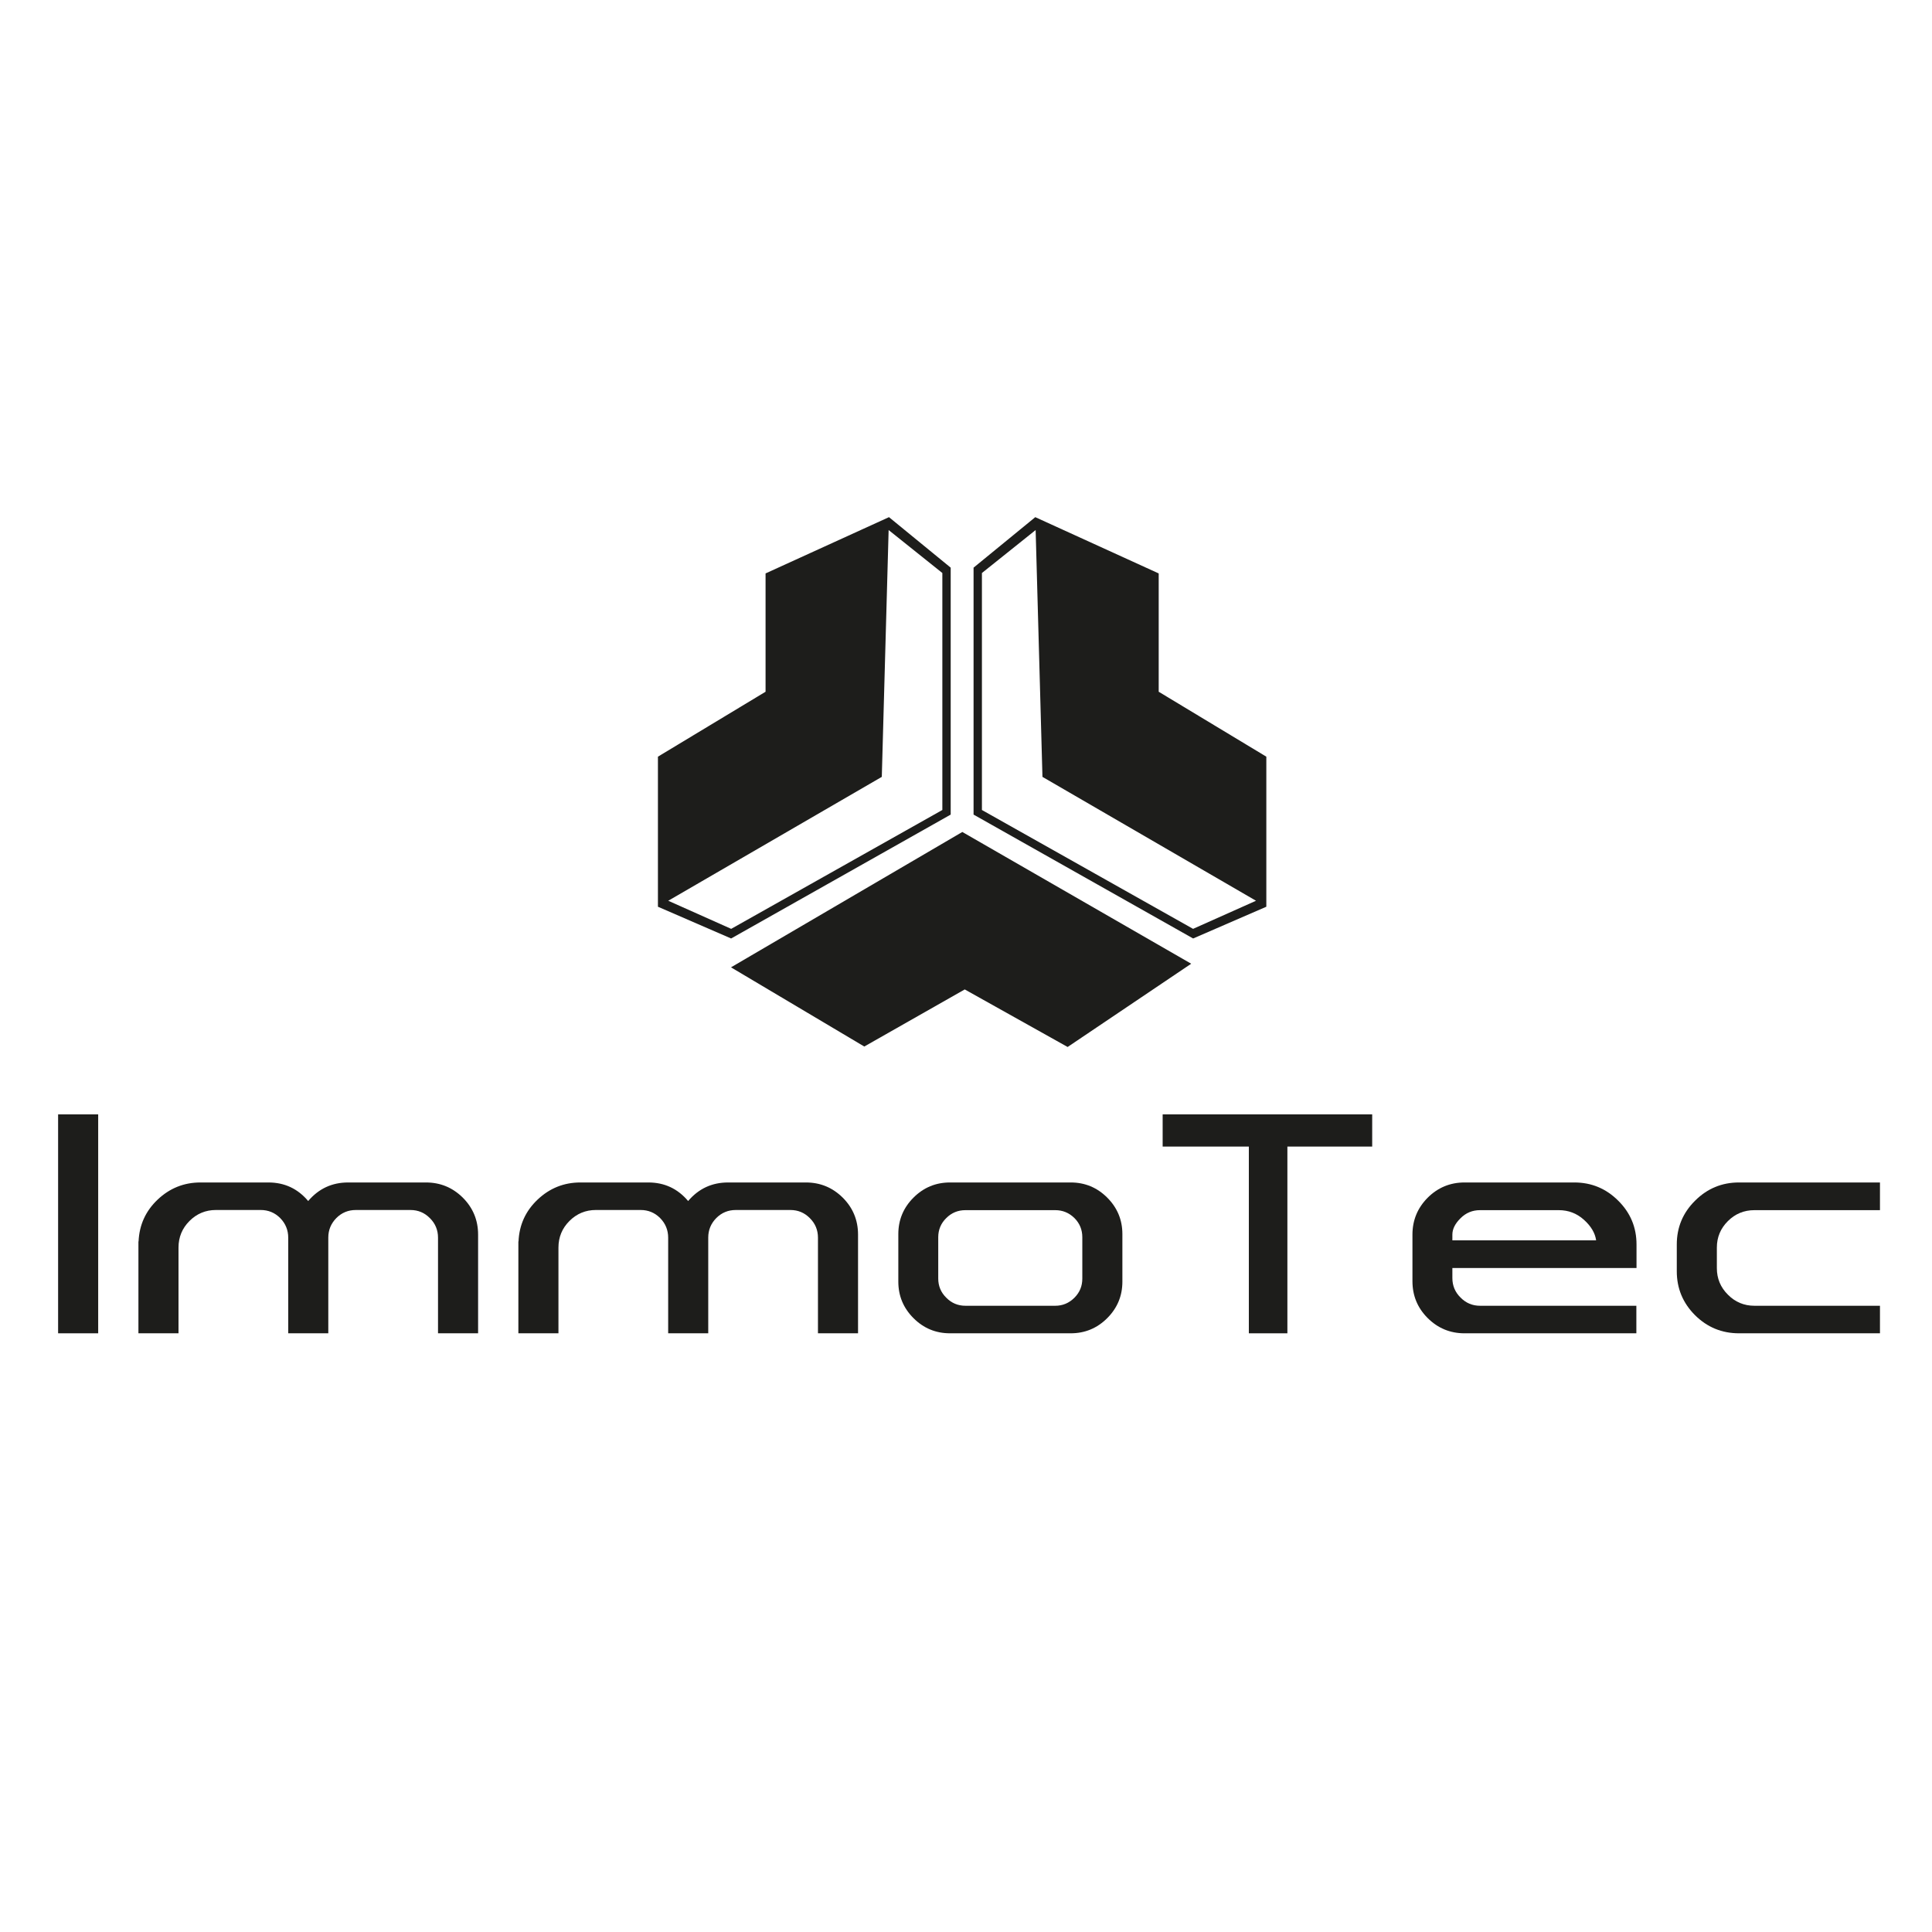 <svg xmlns="http://www.w3.org/2000/svg" xmlns:xlink="http://www.w3.org/1999/xlink" width="1080" viewBox="0 0 810 810" height="1080" preserveAspectRatio="xMidYMid meet"><defs><clipPath id="id1"><path d="M 275 216.82 L 399 216.82 L 399 394 L 275 394 Z M 275 216.82 " clip-rule="nonzero"></path></clipPath><clipPath id="id2"><path d="M 408 216.82 L 531 216.82 L 531 394 L 408 394 Z M 408 216.82 " clip-rule="nonzero"></path></clipPath></defs><path fill="#1d1d1b" d="M 306.477 405.559 L 403.457 348.809 L 499.414 404.047 L 447.609 438.953 L 404.473 414.824 L 362.355 438.762 Z M 306.477 405.559 " fill-opacity="1" fill-rule="nonzero"></path><g clip-path="url(#id1)"><path fill="#1d1d1b" d="M 372.711 216.82 L 320.965 240.41 L 320.965 290.016 L 275.84 317.238 L 275.84 380.152 L 306.527 393.461 L 398.582 341.52 L 398.582 237.992 Z M 395.078 339.594 L 306.551 389.426 L 280.164 377.645 L 369.699 325.707 L 372.562 222.223 L 395.082 240.23 L 395.082 339.594 Z M 395.078 339.594 " fill-opacity="1" fill-rule="nonzero"></path></g><g clip-path="url(#id2)"><path fill="#1d1d1b" d="M 408.172 237.992 L 408.172 341.52 L 500.23 393.461 L 530.914 380.152 L 530.914 317.238 L 485.789 290.016 L 485.789 240.41 L 434.043 216.82 Z M 411.676 240.234 L 434.195 222.223 L 437.055 325.707 L 526.59 377.645 L 500.203 389.426 L 411.676 339.594 Z M 411.676 240.234 " fill-opacity="1" fill-rule="nonzero"></path></g><path fill="#1d1d1b" d="M 24.363 467.211 L 41.164 467.211 L 41.164 558.992 L 24.363 558.992 Z M 24.363 467.211 " fill-opacity="1" fill-rule="nonzero"></path><path fill="#1d1d1b" d="M 178.582 495.754 C 184.594 495.754 189.738 497.871 194.023 502.109 C 198.301 506.391 200.445 511.559 200.445 517.613 L 200.445 558.996 L 183.641 558.996 L 183.641 518.91 C 183.641 515.711 182.516 512.984 180.266 510.738 C 178.016 508.445 175.293 507.301 172.09 507.301 L 149.191 507.301 C 145.988 507.301 143.266 508.422 141.016 510.672 C 138.766 512.965 137.641 515.688 137.641 518.844 L 137.641 558.996 L 120.84 558.996 L 120.84 518.91 C 120.84 515.711 119.715 512.965 117.465 510.672 C 115.215 508.422 112.488 507.297 109.289 507.297 L 90.539 507.297 C 86.215 507.297 82.516 508.832 79.445 511.902 C 76.371 514.973 74.84 518.691 74.84 523.059 L 74.84 558.992 L 58.035 558.992 L 58.035 520.465 L 58.098 520.465 C 58.402 513.547 61.062 507.711 66.078 502.953 C 71.141 498.152 77.129 495.754 84.051 495.754 L 112.535 495.754 C 119.281 495.754 124.84 498.348 129.207 503.535 C 133.617 498.348 139.195 495.754 145.945 495.754 Z M 178.582 495.754 " fill-opacity="1" fill-rule="nonzero"></path><path fill="#1d1d1b" d="M 337.875 495.754 C 343.887 495.754 349.035 497.871 353.316 502.109 C 357.598 506.391 359.738 511.559 359.738 517.613 L 359.738 558.996 L 342.934 558.996 L 342.934 518.91 C 342.934 515.711 341.809 512.984 339.559 510.738 C 337.309 508.445 334.586 507.301 331.387 507.301 L 308.484 507.301 C 305.285 507.301 302.559 508.422 300.309 510.672 C 298.059 512.965 296.934 515.688 296.934 518.844 L 296.934 558.996 L 280.133 558.996 L 280.133 518.91 C 280.133 515.711 279.008 512.965 276.758 510.672 C 274.508 508.422 271.785 507.297 268.582 507.297 L 249.832 507.297 C 245.508 507.297 241.809 508.832 238.738 511.902 C 235.668 514.973 234.133 518.691 234.133 523.059 L 234.133 558.992 L 217.328 558.992 L 217.328 520.465 L 217.395 520.465 C 217.695 513.547 220.355 507.711 225.375 502.953 C 230.434 498.152 236.422 495.754 243.344 495.754 L 271.828 495.754 C 278.574 495.754 284.133 498.348 288.5 503.535 C 292.91 498.348 298.492 495.754 305.238 495.754 Z M 337.875 495.754 " fill-opacity="1" fill-rule="nonzero"></path><path fill="#1d1d1b" d="M 448.898 495.754 C 454.867 495.754 459.973 497.871 464.211 502.109 C 468.449 506.348 470.566 511.453 470.566 517.418 L 470.566 537.332 C 470.566 543.297 468.449 548.398 464.211 552.637 C 459.973 556.875 454.867 558.992 448.898 558.992 L 398.293 558.992 C 392.324 558.992 387.219 556.875 382.984 552.637 C 378.742 548.398 376.625 543.297 376.625 537.332 L 376.625 517.418 C 376.625 511.453 378.746 506.348 382.984 502.109 C 387.219 497.871 392.324 495.754 398.293 495.754 Z M 453.766 518.715 C 453.766 515.559 452.66 512.879 450.457 510.672 C 448.207 508.465 445.523 507.363 442.41 507.363 L 404.781 507.363 C 401.625 507.363 398.941 508.465 396.738 510.672 C 394.488 512.879 393.363 515.559 393.363 518.715 L 393.363 536.031 C 393.363 539.191 394.488 541.871 396.738 544.078 C 398.941 546.324 401.625 547.449 404.781 547.449 L 442.41 547.449 C 445.523 547.449 448.207 546.324 450.457 544.078 C 452.707 541.828 453.766 539.191 453.766 536.031 Z M 453.766 518.715 " fill-opacity="1" fill-rule="nonzero"></path><path fill="#1d1d1b" d="M 487.449 467.211 L 575.297 467.211 L 575.297 480.703 L 539.742 480.703 L 539.742 558.996 L 523.586 558.996 L 523.586 480.703 L 487.449 480.703 Z M 487.449 467.211 " fill-opacity="1" fill-rule="nonzero"></path><path fill="#1d1d1b" d="M 660.035 495.754 C 667.215 495.754 673.355 498.305 678.461 503.406 C 683.566 508.469 686.117 514.586 686.117 521.766 L 686.117 531.625 L 608.914 531.625 L 608.914 535.84 C 608.914 539.039 610.059 541.766 612.352 544.012 C 614.602 546.305 617.324 547.449 620.527 547.449 L 686.051 547.449 L 686.051 558.996 L 614.035 558.996 C 607.98 558.996 602.812 556.855 598.531 552.574 C 594.293 548.336 592.176 543.191 592.176 537.137 L 592.176 517.613 C 592.176 511.605 594.293 506.457 598.531 502.176 C 602.812 497.895 607.98 495.754 614.035 495.754 Z M 669.184 520.012 C 668.75 516.941 667.043 514.066 664.059 511.387 C 661.07 508.703 657.566 507.363 653.547 507.363 L 620.527 507.363 C 617.324 507.363 614.602 508.488 612.352 510.738 C 610.059 512.988 608.914 515.277 608.914 517.613 L 608.914 520.016 L 669.184 520.016 Z M 669.184 520.012 " fill-opacity="1" fill-rule="nonzero"></path><path fill="#1d1d1b" d="M 703 521.762 C 703 514.586 705.551 508.465 710.656 503.406 C 715.758 498.305 721.898 495.754 729.082 495.754 L 788.184 495.754 L 788.184 507.363 L 735.566 507.363 C 731.199 507.363 727.48 508.898 724.41 511.969 C 721.336 515.039 719.801 518.738 719.801 523.059 L 719.801 531.688 C 719.801 536.012 721.336 539.707 724.41 542.777 C 727.477 545.891 731.199 547.449 735.566 547.449 L 788.184 547.449 L 788.184 558.992 L 729.082 558.992 C 721.898 558.992 715.758 556.465 710.656 551.406 C 705.551 546.301 703 540.164 703 532.984 Z M 703 521.762 " fill-opacity="1" fill-rule="nonzero"></path></svg>